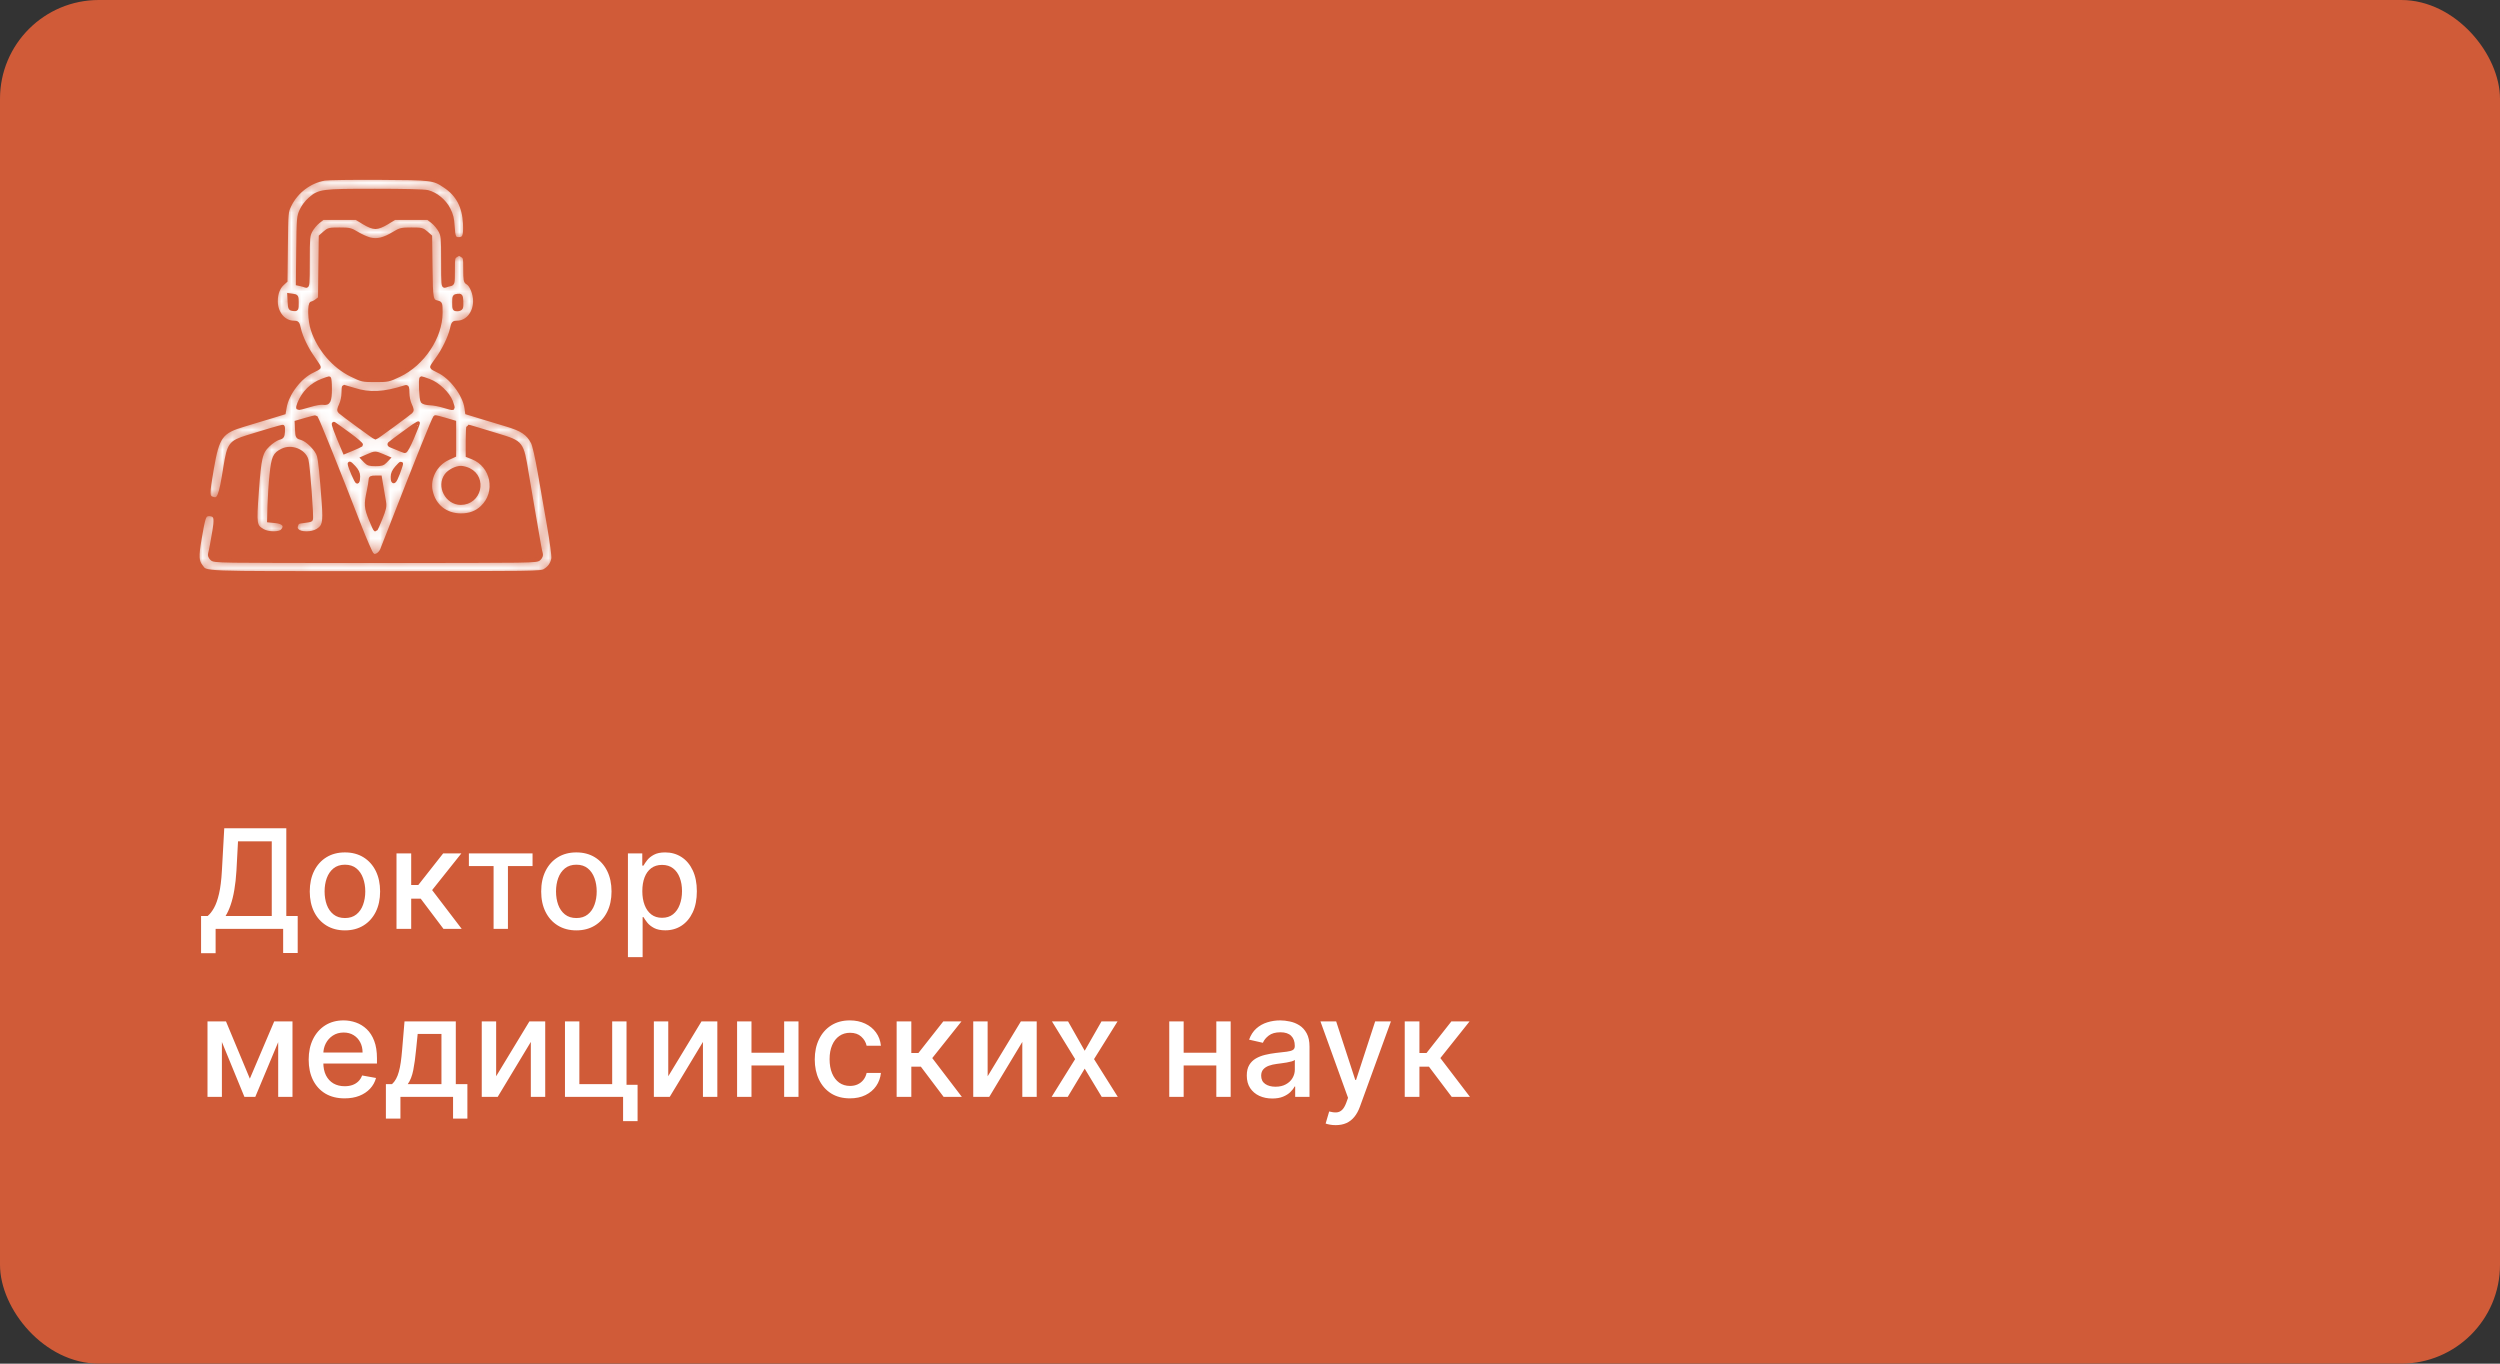 <?xml version="1.0" encoding="UTF-8"?> <svg xmlns="http://www.w3.org/2000/svg" width="253" height="138" viewBox="0 0 253 138" fill="none"><rect x="0" y="0" width="253" height="138" fill="#333333" stroke="none"/><rect width="253" height="138" rx="10" fill="#D05B38"></rect><path d="M20.348 96.461V92.697H21.019C21.248 92.505 21.462 92.232 21.66 91.877C21.859 91.522 22.028 91.044 22.168 90.44C22.307 89.837 22.403 89.063 22.456 88.119L22.695 83.818H28.974V92.697H30.127V96.446H28.655V94H21.82V96.461H20.348ZM22.829 92.697H27.502V85.141H24.087L23.928 88.119C23.884 88.838 23.813 89.484 23.714 90.058C23.618 90.631 23.493 91.138 23.341 91.579C23.192 92.016 23.021 92.389 22.829 92.697ZM34.907 94.154C34.191 94.154 33.567 93.99 33.033 93.662C32.499 93.334 32.085 92.875 31.79 92.285C31.495 91.695 31.348 91.005 31.348 90.217C31.348 89.424 31.495 88.732 31.79 88.138C32.085 87.545 32.499 87.085 33.033 86.756C33.567 86.428 34.191 86.264 34.907 86.264C35.623 86.264 36.248 86.428 36.782 86.756C37.315 87.085 37.73 87.545 38.025 88.138C38.319 88.732 38.467 89.424 38.467 90.217C38.467 91.005 38.319 91.695 38.025 92.285C37.73 92.875 37.315 93.334 36.782 93.662C36.248 93.99 35.623 94.154 34.907 94.154ZM34.912 92.906C35.376 92.906 35.761 92.784 36.066 92.538C36.371 92.293 36.596 91.967 36.742 91.559C36.891 91.151 36.966 90.702 36.966 90.212C36.966 89.724 36.891 89.277 36.742 88.869C36.596 88.458 36.371 88.129 36.066 87.88C35.761 87.631 35.376 87.507 34.912 87.507C34.445 87.507 34.057 87.631 33.749 87.88C33.444 88.129 33.217 88.458 33.068 88.869C32.922 89.277 32.849 89.724 32.849 90.212C32.849 90.702 32.922 91.151 33.068 91.559C33.217 91.967 33.444 92.293 33.749 92.538C34.057 92.784 34.445 92.906 34.912 92.906ZM40.126 94V86.364H41.613V89.565H42.329L44.849 86.364H46.689L43.731 90.077L46.724 94H44.879L42.577 90.947H41.613V94H40.126ZM47.451 87.646V86.364H53.894V87.646H51.403V94H49.951V87.646H47.451ZM58.327 94.154C57.611 94.154 56.987 93.99 56.453 93.662C55.919 93.334 55.505 92.875 55.21 92.285C54.915 91.695 54.768 91.005 54.768 90.217C54.768 89.424 54.915 88.732 55.21 88.138C55.505 87.545 55.919 87.085 56.453 86.756C56.987 86.428 57.611 86.264 58.327 86.264C59.043 86.264 59.668 86.428 60.202 86.756C60.735 87.085 61.149 87.545 61.444 88.138C61.739 88.732 61.887 89.424 61.887 90.217C61.887 91.005 61.739 91.695 61.444 92.285C61.149 92.875 60.735 93.334 60.202 93.662C59.668 93.99 59.043 94.154 58.327 94.154ZM58.332 92.906C58.796 92.906 59.181 92.784 59.486 92.538C59.791 92.293 60.016 91.967 60.162 91.559C60.311 91.151 60.386 90.702 60.386 90.212C60.386 89.724 60.311 89.277 60.162 88.869C60.016 88.458 59.791 88.129 59.486 87.88C59.181 87.631 58.796 87.507 58.332 87.507C57.865 87.507 57.477 87.631 57.169 87.88C56.864 88.129 56.637 88.458 56.488 88.869C56.342 89.277 56.269 89.724 56.269 90.212C56.269 90.702 56.342 91.151 56.488 91.559C56.637 91.967 56.864 92.293 57.169 92.538C57.477 92.784 57.865 92.906 58.332 92.906ZM63.546 96.864V86.364H64.998V87.602H65.122C65.208 87.442 65.333 87.258 65.495 87.05C65.657 86.841 65.883 86.659 66.171 86.503C66.46 86.344 66.841 86.264 67.315 86.264C67.931 86.264 68.481 86.42 68.965 86.731C69.449 87.043 69.829 87.492 70.104 88.079C70.382 88.665 70.521 89.371 70.521 90.197C70.521 91.022 70.384 91.73 70.109 92.32C69.834 92.906 69.456 93.359 68.975 93.677C68.495 93.992 67.946 94.149 67.329 94.149C66.865 94.149 66.486 94.071 66.191 93.915C65.899 93.76 65.671 93.577 65.505 93.369C65.339 93.16 65.212 92.974 65.122 92.812H65.033V96.864H63.546ZM65.003 90.182C65.003 90.719 65.081 91.189 65.237 91.594C65.392 91.998 65.618 92.315 65.913 92.543C66.208 92.769 66.569 92.881 66.996 92.881C67.441 92.881 67.812 92.764 68.11 92.528C68.408 92.29 68.634 91.967 68.786 91.559C68.942 91.151 69.02 90.692 69.02 90.182C69.02 89.678 68.944 89.226 68.791 88.825C68.642 88.424 68.417 88.107 68.115 87.875C67.817 87.643 67.444 87.527 66.996 87.527C66.566 87.527 66.201 87.638 65.903 87.86C65.608 88.082 65.384 88.392 65.231 88.79C65.079 89.188 65.003 89.651 65.003 90.182ZM25.285 109.161L27.751 103.364H29.033L25.837 111H24.733L21.601 103.364H22.869L25.285 109.161ZM22.456 103.364V111H20.999V103.364H22.456ZM28.153 111V103.364H29.6V111H28.153ZM34.873 111.154C34.12 111.154 33.472 110.993 32.929 110.672C32.388 110.347 31.971 109.891 31.676 109.305C31.384 108.715 31.238 108.024 31.238 107.232C31.238 106.449 31.384 105.76 31.676 105.163C31.971 104.567 32.382 104.101 32.909 103.766C33.439 103.432 34.059 103.264 34.768 103.264C35.199 103.264 35.617 103.335 36.021 103.478C36.425 103.621 36.788 103.844 37.11 104.149C37.431 104.454 37.685 104.85 37.87 105.337C38.056 105.821 38.149 106.41 38.149 107.102V107.629H32.078V106.516H36.692C36.692 106.125 36.613 105.778 36.453 105.477C36.294 105.172 36.071 104.931 35.782 104.756C35.497 104.58 35.163 104.492 34.778 104.492C34.36 104.492 33.996 104.595 33.684 104.8C33.376 105.003 33.137 105.268 32.968 105.596C32.803 105.921 32.72 106.274 32.72 106.655V107.525C32.72 108.035 32.809 108.469 32.988 108.827C33.171 109.185 33.424 109.459 33.749 109.648C34.074 109.833 34.453 109.926 34.887 109.926C35.169 109.926 35.426 109.886 35.658 109.807C35.89 109.724 36.091 109.601 36.26 109.439C36.429 109.277 36.558 109.076 36.647 108.837L38.054 109.091C37.942 109.505 37.739 109.868 37.448 110.18C37.159 110.488 36.797 110.728 36.359 110.901C35.925 111.07 35.429 111.154 34.873 111.154ZM39.052 113.202V109.712H39.674C39.833 109.567 39.967 109.393 40.077 109.19C40.189 108.988 40.284 108.748 40.36 108.469C40.44 108.191 40.506 107.866 40.559 107.495C40.612 107.121 40.658 106.693 40.698 106.212L40.937 103.364H46.127V109.712H47.3V113.202H45.849V111H40.524V113.202H39.052ZM41.265 109.712H44.675V104.636H42.269L42.11 106.212C42.034 107.014 41.938 107.71 41.822 108.3C41.706 108.887 41.52 109.358 41.265 109.712ZM50.21 108.917L53.576 103.364H55.176V111H53.72V105.442L50.369 111H48.753V103.364H50.21V108.917ZM63.404 103.364V109.782H64.523V113.461H63.056V111H57.175V103.364H58.632V109.717H61.953V103.364H63.404ZM67.628 108.917L70.994 103.364H72.594V111H71.138V105.442L67.787 111H66.171V103.364H67.628V108.917ZM79.769 106.54V107.828H75.632V106.54H79.769ZM76.05 103.364V111H74.593V103.364H76.05ZM80.808 103.364V111H79.356V103.364H80.808ZM86.013 111.154C85.274 111.154 84.637 110.987 84.104 110.652C83.573 110.314 83.166 109.848 82.881 109.255C82.596 108.662 82.453 107.982 82.453 107.217C82.453 106.441 82.599 105.757 82.891 105.163C83.182 104.567 83.593 104.101 84.124 103.766C84.654 103.432 85.279 103.264 85.998 103.264C86.578 103.264 87.095 103.372 87.549 103.587C88.003 103.799 88.369 104.098 88.648 104.482C88.93 104.867 89.097 105.316 89.15 105.83H87.703C87.624 105.472 87.441 105.163 87.156 104.905C86.874 104.646 86.497 104.517 86.023 104.517C85.608 104.517 85.246 104.626 84.934 104.845C84.626 105.061 84.385 105.369 84.213 105.77C84.041 106.168 83.954 106.638 83.954 107.182C83.954 107.739 84.039 108.219 84.208 108.624C84.377 109.028 84.616 109.341 84.924 109.563C85.236 109.785 85.602 109.896 86.023 109.896C86.305 109.896 86.56 109.845 86.788 109.742C87.02 109.636 87.214 109.485 87.37 109.29C87.529 109.094 87.64 108.859 87.703 108.584H89.15C89.097 109.078 88.936 109.518 88.668 109.906C88.399 110.294 88.04 110.599 87.589 110.821C87.141 111.043 86.616 111.154 86.013 111.154ZM90.74 111V103.364H92.226V106.565H92.942L95.463 103.364H97.302L94.344 107.077L97.337 111H95.492L93.191 107.947H92.226V111H90.74ZM99.948 108.917L103.314 103.364H104.915V111H103.458V105.442L100.107 111H98.492V103.364H99.948V108.917ZM108.087 103.364L109.772 106.337L111.472 103.364H113.098L110.717 107.182L113.118 111H111.492L109.772 108.146L108.057 111H106.426L108.803 107.182L106.456 103.364H108.087ZM123.505 106.54V107.828H119.368V106.54H123.505ZM119.786 103.364V111H118.329V103.364H119.786ZM124.544 103.364V111H123.092V103.364H124.544ZM128.755 111.169C128.271 111.169 127.833 111.08 127.442 110.901C127.051 110.718 126.741 110.455 126.513 110.11C126.287 109.765 126.175 109.343 126.175 108.842C126.175 108.411 126.257 108.057 126.423 107.778C126.589 107.5 126.813 107.28 127.094 107.117C127.376 106.955 127.691 106.832 128.039 106.749C128.387 106.666 128.742 106.603 129.103 106.56C129.56 106.507 129.931 106.464 130.216 106.431C130.501 106.395 130.709 106.337 130.838 106.257C130.967 106.178 131.032 106.048 131.032 105.869V105.835C131.032 105.4 130.909 105.064 130.664 104.825C130.422 104.587 130.061 104.467 129.58 104.467C129.08 104.467 128.685 104.578 128.397 104.8C128.112 105.019 127.915 105.263 127.805 105.531L126.408 105.213C126.574 104.749 126.816 104.375 127.134 104.089C127.456 103.801 127.825 103.592 128.243 103.463C128.66 103.33 129.099 103.264 129.56 103.264C129.865 103.264 130.188 103.301 130.53 103.374C130.874 103.443 131.196 103.572 131.494 103.761C131.796 103.95 132.043 104.22 132.235 104.572C132.427 104.92 132.523 105.372 132.523 105.929V111H131.072V109.956H131.012C130.916 110.148 130.772 110.337 130.579 110.523C130.387 110.708 130.14 110.862 129.839 110.985C129.537 111.108 129.176 111.169 128.755 111.169ZM129.078 109.976C129.489 109.976 129.84 109.895 130.132 109.732C130.427 109.57 130.651 109.358 130.803 109.096C130.959 108.831 131.037 108.547 131.037 108.246V107.261C130.984 107.314 130.881 107.364 130.729 107.411C130.579 107.454 130.409 107.492 130.216 107.525C130.024 107.555 129.837 107.583 129.655 107.609C129.472 107.633 129.32 107.652 129.197 107.669C128.909 107.705 128.645 107.767 128.407 107.853C128.171 107.939 127.983 108.063 127.84 108.226C127.701 108.385 127.631 108.597 127.631 108.862C127.631 109.23 127.767 109.509 128.039 109.697C128.311 109.883 128.657 109.976 129.078 109.976ZM135.169 113.864C134.947 113.864 134.745 113.845 134.563 113.809C134.381 113.776 134.245 113.739 134.155 113.7L134.513 112.482C134.785 112.554 135.027 112.586 135.239 112.576C135.451 112.566 135.638 112.487 135.801 112.337C135.967 112.188 136.112 111.945 136.238 111.607L136.422 111.099L133.628 103.364H135.219L137.153 109.29H137.233L139.167 103.364H140.762L137.615 112.019C137.47 112.417 137.284 112.753 137.059 113.028C136.833 113.307 136.565 113.516 136.253 113.655C135.942 113.794 135.58 113.864 135.169 113.864ZM142.159 111V103.364H143.646V106.565H144.362L146.882 103.364H148.722L145.764 107.077L148.757 111H146.912L144.61 107.947H143.646V111H142.159Z" fill="white"></path><mask id="path-3-inside-1_225_897" fill="white"><path fill-rule="evenodd" clip-rule="evenodd" d="M32.842 18.081C31.333 18.34 29.973 19.373 29.297 20.773C28.974 21.443 28.972 21.464 28.934 24.929L28.895 28.411L28.585 28.694C28.148 29.092 27.914 29.718 27.914 30.485C27.914 31.694 28.716 32.651 29.728 32.651C30.093 32.651 30.123 32.687 30.263 33.301C30.456 34.149 31.021 35.312 31.714 36.288C32.02 36.719 32.27 37.11 32.27 37.158C32.27 37.206 31.99 37.371 31.646 37.526C30.361 38.106 29.057 39.804 28.813 41.216L28.719 41.76L27.165 42.235C26.311 42.496 25.219 42.825 24.74 42.967C22.35 43.671 22.01 44.133 21.435 47.467C20.992 50.037 20.995 50.295 21.469 50.458C22.166 50.698 22.311 50.351 22.809 47.252C23.177 44.961 23.318 44.771 25.057 44.226C26.451 43.788 28.51 43.182 28.602 43.182C28.642 43.182 28.658 43.415 28.637 43.699C28.602 44.172 28.562 44.226 28.167 44.337C27.93 44.403 27.472 44.708 27.151 45.014C26.368 45.76 26.25 46.248 25.991 49.815C25.755 53.073 25.78 53.237 26.582 53.719C27.122 54.043 28.288 54.052 28.579 53.735C29.039 53.235 28.754 52.824 27.89 52.738L27.23 52.673L27.27 51.142C27.292 50.3 27.384 48.901 27.476 48.033C27.661 46.273 27.798 45.971 28.582 45.588C29.484 45.147 30.724 45.624 31.01 46.523C31.168 47.021 31.579 52.475 31.467 52.586C31.421 52.631 31.094 52.696 30.741 52.731C30.179 52.787 30.082 52.838 29.979 53.129C29.885 53.392 29.908 53.513 30.089 53.71C30.407 54.056 31.545 54.057 32.122 53.711C32.81 53.298 32.904 52.892 32.762 50.94C32.547 47.981 32.409 46.627 32.266 46.107C32.095 45.481 31.14 44.508 30.528 44.337C30.098 44.217 30.092 44.205 30.056 43.48L30.02 42.745L30.974 42.468C31.498 42.317 31.938 42.208 31.951 42.228C32.17 42.56 34.102 47.362 36.376 53.224C36.938 54.672 37.502 55.963 37.629 56.093C37.826 56.294 37.908 56.308 38.184 56.185C38.361 56.105 38.579 55.861 38.668 55.642C38.757 55.423 39.237 54.197 39.736 52.918C42.217 46.551 43.876 42.428 44.041 42.223C44.059 42.2 44.499 42.307 45.018 42.461L45.961 42.739V44.409V46.08L45.325 46.373C44.05 46.96 43.306 48.394 43.593 49.709C43.921 51.214 45.087 52.15 46.643 52.156C47.527 52.16 48.22 51.901 48.803 51.35C50.416 49.823 49.888 47.101 47.818 46.287L47.33 46.095V44.639C47.33 43.838 47.362 43.182 47.4 43.182C47.475 43.182 47.692 43.247 50.354 44.06C52.813 44.812 52.791 44.783 53.304 47.897C53.448 48.773 53.762 50.619 54.002 51.999C54.242 53.38 54.489 54.804 54.551 55.165C54.614 55.525 54.698 55.921 54.738 56.046C54.783 56.186 54.714 56.369 54.556 56.524C54.301 56.775 54.27 56.775 37.996 56.775C21.721 56.775 21.69 56.775 21.436 56.524C21.278 56.369 21.208 56.186 21.253 56.046C21.294 55.921 21.381 55.511 21.447 55.134C21.512 54.757 21.622 54.132 21.69 53.744C21.884 52.642 21.853 52.273 21.555 52.116C21.412 52.04 21.162 52.011 20.999 52.051C20.65 52.138 20.576 52.372 20.192 54.609C19.904 56.296 19.931 56.809 20.336 57.316C20.917 58.043 19.797 58 38.02 57.999C54.369 57.999 54.745 57.994 55.134 57.76C55.623 57.467 55.909 57.053 55.996 56.513C56.032 56.285 55.837 54.817 55.56 53.224C55.284 51.641 54.858 49.198 54.614 47.795C54.35 46.278 54.071 45.051 53.925 44.77C53.447 43.848 52.829 43.431 51.251 42.967C50.772 42.825 49.68 42.496 48.824 42.234L47.268 41.759L47.202 41.277C47.013 39.917 45.639 38.11 44.35 37.528C44.004 37.372 43.721 37.201 43.721 37.147C43.721 37.093 43.948 36.747 44.225 36.377C44.864 35.527 45.534 34.158 45.727 33.308C45.868 32.686 45.897 32.651 46.263 32.651C47.283 32.651 48.077 31.695 48.077 30.466C48.077 29.713 47.709 28.809 47.318 28.604C47.11 28.494 47.081 28.333 47.081 27.261C47.081 26.098 47.068 26.035 46.77 25.843C46.482 25.657 46.436 25.657 46.148 25.843C45.848 26.037 45.837 26.09 45.837 27.374C45.837 28.654 45.826 28.706 45.557 28.764C45.403 28.796 45.179 28.864 45.059 28.913C44.856 28.997 44.841 28.834 44.841 26.445C44.841 24.032 44.825 23.855 44.561 23.347C44.407 23.05 44.066 22.639 43.803 22.433L43.325 22.058H41.625H39.925L39.175 22.518C38.686 22.818 38.277 22.977 37.996 22.977C37.714 22.977 37.306 22.818 36.816 22.518L36.066 22.058H34.367H32.666L32.188 22.433C31.925 22.639 31.584 23.05 31.43 23.347C31.166 23.855 31.15 24.032 31.15 26.445C31.15 28.834 31.136 28.997 30.932 28.913C30.812 28.864 30.585 28.796 30.427 28.762L30.14 28.701L30.178 25.319C30.215 22.056 30.227 21.913 30.514 21.288C30.688 20.911 31.045 20.438 31.372 20.155C32.321 19.333 32.556 19.303 37.963 19.303C40.963 19.303 42.938 19.352 43.272 19.435C44.108 19.642 44.97 20.352 45.391 21.182C45.677 21.745 45.767 22.111 45.811 22.897C45.872 23.987 45.969 24.201 46.403 24.201C46.991 24.201 47.114 23.901 47.052 22.618C46.969 20.899 46.329 19.688 45.051 18.833C43.877 18.046 43.773 18.034 38.369 18.003C35.665 17.988 33.178 18.023 32.842 18.081ZM36.137 23.645C36.521 23.878 37.096 24.138 37.415 24.222C38.15 24.415 38.865 24.246 39.854 23.645C40.51 23.247 40.617 23.222 41.637 23.222C42.659 23.222 42.745 23.242 43.128 23.579L43.534 23.936L43.572 27.035C43.612 30.376 43.629 30.458 44.29 30.622C44.578 30.693 44.592 30.743 44.592 31.65C44.592 34.108 42.781 36.823 40.387 37.955C39.324 38.457 39.276 38.468 37.986 38.468C36.683 38.468 36.66 38.463 35.573 37.933C33.79 37.063 32.308 35.335 31.647 33.352C31.346 32.45 31.294 30.692 31.569 30.692C31.662 30.692 31.884 30.579 32.061 30.442L32.383 30.193L32.42 27.065L32.457 23.936L32.864 23.579C33.247 23.242 33.332 23.222 34.355 23.222C35.374 23.222 35.481 23.247 36.137 23.645ZM30.03 30.652C30.03 31.309 30.024 31.32 29.688 31.281C29.365 31.245 29.343 31.203 29.309 30.559L29.272 29.875L29.651 29.93C30.02 29.983 30.03 30.002 30.03 30.652ZM46.657 31.135C46.621 31.228 46.45 31.304 46.276 31.304C45.978 31.304 45.961 31.269 45.961 30.639C45.961 30.004 45.977 29.971 46.304 29.934C46.626 29.898 46.648 29.927 46.684 30.431C46.706 30.726 46.693 31.043 46.657 31.135ZM33.391 39.327C33.391 40.585 33.259 40.859 32.699 40.77C32.455 40.731 31.906 40.829 31.27 41.026C30.702 41.202 30.211 41.32 30.179 41.288C30.147 41.257 30.195 41.05 30.286 40.829C30.737 39.728 31.536 38.937 32.616 38.522C32.939 38.397 33.246 38.293 33.297 38.29C33.348 38.287 33.391 38.753 33.391 39.327ZM43.411 38.54C44.306 38.869 45.325 39.835 45.638 40.649C45.762 40.973 45.838 41.263 45.807 41.293C45.777 41.323 45.393 41.232 44.954 41.091C44.516 40.95 43.877 40.825 43.534 40.814C43.152 40.802 42.853 40.724 42.76 40.611C42.618 40.438 42.523 38.284 42.658 38.284C42.69 38.284 43.029 38.399 43.411 38.54ZM35.83 39.447C37.393 39.95 38.849 39.875 41.014 39.182C41.203 39.122 41.232 39.2 41.234 39.77C41.236 40.161 41.338 40.647 41.487 40.97C41.691 41.41 41.708 41.541 41.578 41.664C41.328 41.9 38.069 44.285 37.996 44.285C37.922 44.285 34.663 41.9 34.413 41.664C34.284 41.541 34.301 41.41 34.504 40.97C34.651 40.651 34.755 40.161 34.757 39.784C34.758 39.431 34.786 39.141 34.818 39.141C34.85 39.141 35.305 39.279 35.83 39.447ZM35.29 43.96C36.027 44.501 36.587 44.978 36.535 45.022C36.483 45.065 36.088 45.247 35.658 45.425L34.877 45.75L34.76 45.477C34.008 43.72 33.674 42.821 33.799 42.891C33.882 42.938 34.553 43.419 35.29 43.96ZM41.728 44.254C41.355 45.132 41.057 45.678 40.963 45.654C40.877 45.632 40.581 45.517 40.304 45.396C40.027 45.276 39.693 45.14 39.562 45.095C39.42 45.045 39.37 44.968 39.437 44.904C39.617 44.736 42.242 42.815 42.293 42.815C42.318 42.815 42.063 43.462 41.728 44.254ZM38.688 46.125L39.277 46.373L38.988 46.676C38.747 46.929 38.583 46.979 37.996 46.979C37.408 46.979 37.245 46.929 37.003 46.675L36.713 46.372L37.261 46.133C37.959 45.828 37.985 45.828 38.688 46.125ZM36.248 48.213C36.251 48.455 36.214 48.691 36.165 48.739C36.085 48.818 35.382 47.194 35.382 46.93C35.382 46.867 35.575 47.031 35.812 47.295C36.128 47.647 36.244 47.891 36.248 48.213ZM40.284 47.88C39.919 48.846 39.738 48.968 39.738 48.249C39.738 47.944 39.855 47.683 40.141 47.347C40.363 47.087 40.564 46.894 40.588 46.917C40.612 46.941 40.476 47.374 40.284 47.88ZM47.452 47.56C49.13 48.39 48.515 50.895 46.633 50.897C45.239 50.898 44.357 49.2 45.179 48.097C45.48 47.693 46.157 47.346 46.646 47.346C46.851 47.346 47.214 47.443 47.452 47.56ZM38.609 49.275C38.698 49.797 38.813 50.472 38.866 50.775C38.948 51.248 38.898 51.483 38.51 52.458C38.261 53.081 38.03 53.591 37.996 53.59C37.961 53.59 37.743 53.112 37.509 52.529C37.048 51.373 37.024 51.043 37.308 49.734C37.41 49.263 37.494 48.753 37.496 48.601C37.498 48.364 37.564 48.326 37.973 48.326H38.449L38.609 49.275Z"></path></mask><path fill-rule="evenodd" clip-rule="evenodd" d="M32.842 18.081C31.333 18.34 29.973 19.373 29.297 20.773C28.974 21.443 28.972 21.464 28.934 24.929L28.895 28.411L28.585 28.694C28.148 29.092 27.914 29.718 27.914 30.485C27.914 31.694 28.716 32.651 29.728 32.651C30.093 32.651 30.123 32.687 30.263 33.301C30.456 34.149 31.021 35.312 31.714 36.288C32.02 36.719 32.27 37.11 32.27 37.158C32.27 37.206 31.99 37.371 31.646 37.526C30.361 38.106 29.057 39.804 28.813 41.216L28.719 41.76L27.165 42.235C26.311 42.496 25.219 42.825 24.74 42.967C22.35 43.671 22.01 44.133 21.435 47.467C20.992 50.037 20.995 50.295 21.469 50.458C22.166 50.698 22.311 50.351 22.809 47.252C23.177 44.961 23.318 44.771 25.057 44.226C26.451 43.788 28.51 43.182 28.602 43.182C28.642 43.182 28.658 43.415 28.637 43.699C28.602 44.172 28.562 44.226 28.167 44.337C27.93 44.403 27.472 44.708 27.151 45.014C26.368 45.76 26.25 46.248 25.991 49.815C25.755 53.073 25.78 53.237 26.582 53.719C27.122 54.043 28.288 54.052 28.579 53.735C29.039 53.235 28.754 52.824 27.89 52.738L27.23 52.673L27.27 51.142C27.292 50.3 27.384 48.901 27.476 48.033C27.661 46.273 27.798 45.971 28.582 45.588C29.484 45.147 30.724 45.624 31.01 46.523C31.168 47.021 31.579 52.475 31.467 52.586C31.421 52.631 31.094 52.696 30.741 52.731C30.179 52.787 30.082 52.838 29.979 53.129C29.885 53.392 29.908 53.513 30.089 53.71C30.407 54.056 31.545 54.057 32.122 53.711C32.81 53.298 32.904 52.892 32.762 50.94C32.547 47.981 32.409 46.627 32.266 46.107C32.095 45.481 31.14 44.508 30.528 44.337C30.098 44.217 30.092 44.205 30.056 43.48L30.02 42.745L30.974 42.468C31.498 42.317 31.938 42.208 31.951 42.228C32.17 42.56 34.102 47.362 36.376 53.224C36.938 54.672 37.502 55.963 37.629 56.093C37.826 56.294 37.908 56.308 38.184 56.185C38.361 56.105 38.579 55.861 38.668 55.642C38.757 55.423 39.237 54.197 39.736 52.918C42.217 46.551 43.876 42.428 44.041 42.223C44.059 42.2 44.499 42.307 45.018 42.461L45.961 42.739V44.409V46.08L45.325 46.373C44.05 46.96 43.306 48.394 43.593 49.709C43.921 51.214 45.087 52.15 46.643 52.156C47.527 52.16 48.22 51.901 48.803 51.35C50.416 49.823 49.888 47.101 47.818 46.287L47.33 46.095V44.639C47.33 43.838 47.362 43.182 47.4 43.182C47.475 43.182 47.692 43.247 50.354 44.06C52.813 44.812 52.791 44.783 53.304 47.897C53.448 48.773 53.762 50.619 54.002 51.999C54.242 53.38 54.489 54.804 54.551 55.165C54.614 55.525 54.698 55.921 54.738 56.046C54.783 56.186 54.714 56.369 54.556 56.524C54.301 56.775 54.27 56.775 37.996 56.775C21.721 56.775 21.69 56.775 21.436 56.524C21.278 56.369 21.208 56.186 21.253 56.046C21.294 55.921 21.381 55.511 21.447 55.134C21.512 54.757 21.622 54.132 21.69 53.744C21.884 52.642 21.853 52.273 21.555 52.116C21.412 52.04 21.162 52.011 20.999 52.051C20.65 52.138 20.576 52.372 20.192 54.609C19.904 56.296 19.931 56.809 20.336 57.316C20.917 58.043 19.797 58 38.02 57.999C54.369 57.999 54.745 57.994 55.134 57.76C55.623 57.467 55.909 57.053 55.996 56.513C56.032 56.285 55.837 54.817 55.56 53.224C55.284 51.641 54.858 49.198 54.614 47.795C54.35 46.278 54.071 45.051 53.925 44.77C53.447 43.848 52.829 43.431 51.251 42.967C50.772 42.825 49.68 42.496 48.824 42.234L47.268 41.759L47.202 41.277C47.013 39.917 45.639 38.11 44.35 37.528C44.004 37.372 43.721 37.201 43.721 37.147C43.721 37.093 43.948 36.747 44.225 36.377C44.864 35.527 45.534 34.158 45.727 33.308C45.868 32.686 45.897 32.651 46.263 32.651C47.283 32.651 48.077 31.695 48.077 30.466C48.077 29.713 47.709 28.809 47.318 28.604C47.11 28.494 47.081 28.333 47.081 27.261C47.081 26.098 47.068 26.035 46.77 25.843C46.482 25.657 46.436 25.657 46.148 25.843C45.848 26.037 45.837 26.09 45.837 27.374C45.837 28.654 45.826 28.706 45.557 28.764C45.403 28.796 45.179 28.864 45.059 28.913C44.856 28.997 44.841 28.834 44.841 26.445C44.841 24.032 44.825 23.855 44.561 23.347C44.407 23.05 44.066 22.639 43.803 22.433L43.325 22.058H41.625H39.925L39.175 22.518C38.686 22.818 38.277 22.977 37.996 22.977C37.714 22.977 37.306 22.818 36.816 22.518L36.066 22.058H34.367H32.666L32.188 22.433C31.925 22.639 31.584 23.05 31.43 23.347C31.166 23.855 31.15 24.032 31.15 26.445C31.15 28.834 31.136 28.997 30.932 28.913C30.812 28.864 30.585 28.796 30.427 28.762L30.14 28.701L30.178 25.319C30.215 22.056 30.227 21.913 30.514 21.288C30.688 20.911 31.045 20.438 31.372 20.155C32.321 19.333 32.556 19.303 37.963 19.303C40.963 19.303 42.938 19.352 43.272 19.435C44.108 19.642 44.97 20.352 45.391 21.182C45.677 21.745 45.767 22.111 45.811 22.897C45.872 23.987 45.969 24.201 46.403 24.201C46.991 24.201 47.114 23.901 47.052 22.618C46.969 20.899 46.329 19.688 45.051 18.833C43.877 18.046 43.773 18.034 38.369 18.003C35.665 17.988 33.178 18.023 32.842 18.081ZM36.137 23.645C36.521 23.878 37.096 24.138 37.415 24.222C38.15 24.415 38.865 24.246 39.854 23.645C40.51 23.247 40.617 23.222 41.637 23.222C42.659 23.222 42.745 23.242 43.128 23.579L43.534 23.936L43.572 27.035C43.612 30.376 43.629 30.458 44.29 30.622C44.578 30.693 44.592 30.743 44.592 31.65C44.592 34.108 42.781 36.823 40.387 37.955C39.324 38.457 39.276 38.468 37.986 38.468C36.683 38.468 36.66 38.463 35.573 37.933C33.79 37.063 32.308 35.335 31.647 33.352C31.346 32.45 31.294 30.692 31.569 30.692C31.662 30.692 31.884 30.579 32.061 30.442L32.383 30.193L32.42 27.065L32.457 23.936L32.864 23.579C33.247 23.242 33.332 23.222 34.355 23.222C35.374 23.222 35.481 23.247 36.137 23.645ZM30.03 30.652C30.03 31.309 30.024 31.32 29.688 31.281C29.365 31.245 29.343 31.203 29.309 30.559L29.272 29.875L29.651 29.93C30.02 29.983 30.03 30.002 30.03 30.652ZM46.657 31.135C46.621 31.228 46.45 31.304 46.276 31.304C45.978 31.304 45.961 31.269 45.961 30.639C45.961 30.004 45.977 29.971 46.304 29.934C46.626 29.898 46.648 29.927 46.684 30.431C46.706 30.726 46.693 31.043 46.657 31.135ZM33.391 39.327C33.391 40.585 33.259 40.859 32.699 40.77C32.455 40.731 31.906 40.829 31.27 41.026C30.702 41.202 30.211 41.32 30.179 41.288C30.147 41.257 30.195 41.05 30.286 40.829C30.737 39.728 31.536 38.937 32.616 38.522C32.939 38.397 33.246 38.293 33.297 38.29C33.348 38.287 33.391 38.753 33.391 39.327ZM43.411 38.54C44.306 38.869 45.325 39.835 45.638 40.649C45.762 40.973 45.838 41.263 45.807 41.293C45.777 41.323 45.393 41.232 44.954 41.091C44.516 40.95 43.877 40.825 43.534 40.814C43.152 40.802 42.853 40.724 42.76 40.611C42.618 40.438 42.523 38.284 42.658 38.284C42.69 38.284 43.029 38.399 43.411 38.54ZM35.83 39.447C37.393 39.95 38.849 39.875 41.014 39.182C41.203 39.122 41.232 39.2 41.234 39.77C41.236 40.161 41.338 40.647 41.487 40.97C41.691 41.41 41.708 41.541 41.578 41.664C41.328 41.9 38.069 44.285 37.996 44.285C37.922 44.285 34.663 41.9 34.413 41.664C34.284 41.541 34.301 41.41 34.504 40.97C34.651 40.651 34.755 40.161 34.757 39.784C34.758 39.431 34.786 39.141 34.818 39.141C34.85 39.141 35.305 39.279 35.83 39.447ZM35.29 43.96C36.027 44.501 36.587 44.978 36.535 45.022C36.483 45.065 36.088 45.247 35.658 45.425L34.877 45.75L34.76 45.477C34.008 43.72 33.674 42.821 33.799 42.891C33.882 42.938 34.553 43.419 35.29 43.96ZM41.728 44.254C41.355 45.132 41.057 45.678 40.963 45.654C40.877 45.632 40.581 45.517 40.304 45.396C40.027 45.276 39.693 45.14 39.562 45.095C39.42 45.045 39.37 44.968 39.437 44.904C39.617 44.736 42.242 42.815 42.293 42.815C42.318 42.815 42.063 43.462 41.728 44.254ZM38.688 46.125L39.277 46.373L38.988 46.676C38.747 46.929 38.583 46.979 37.996 46.979C37.408 46.979 37.245 46.929 37.003 46.675L36.713 46.372L37.261 46.133C37.959 45.828 37.985 45.828 38.688 46.125ZM36.248 48.213C36.251 48.455 36.214 48.691 36.165 48.739C36.085 48.818 35.382 47.194 35.382 46.93C35.382 46.867 35.575 47.031 35.812 47.295C36.128 47.647 36.244 47.891 36.248 48.213ZM40.284 47.88C39.919 48.846 39.738 48.968 39.738 48.249C39.738 47.944 39.855 47.683 40.141 47.347C40.363 47.087 40.564 46.894 40.588 46.917C40.612 46.941 40.476 47.374 40.284 47.88ZM47.452 47.56C49.13 48.39 48.515 50.895 46.633 50.897C45.239 50.898 44.357 49.2 45.179 48.097C45.48 47.693 46.157 47.346 46.646 47.346C46.851 47.346 47.214 47.443 47.452 47.56ZM38.609 49.275C38.698 49.797 38.813 50.472 38.866 50.775C38.948 51.248 38.898 51.483 38.51 52.458C38.261 53.081 38.03 53.591 37.996 53.59C37.961 53.59 37.743 53.112 37.509 52.529C37.048 51.373 37.024 51.043 37.308 49.734C37.41 49.263 37.494 48.753 37.496 48.601C37.498 48.364 37.564 48.326 37.973 48.326H38.449L38.609 49.275Z" fill="white" stroke="#D05B38" stroke-width="0.4" mask="url(#path-3-inside-1_225_897)"></path></svg> 